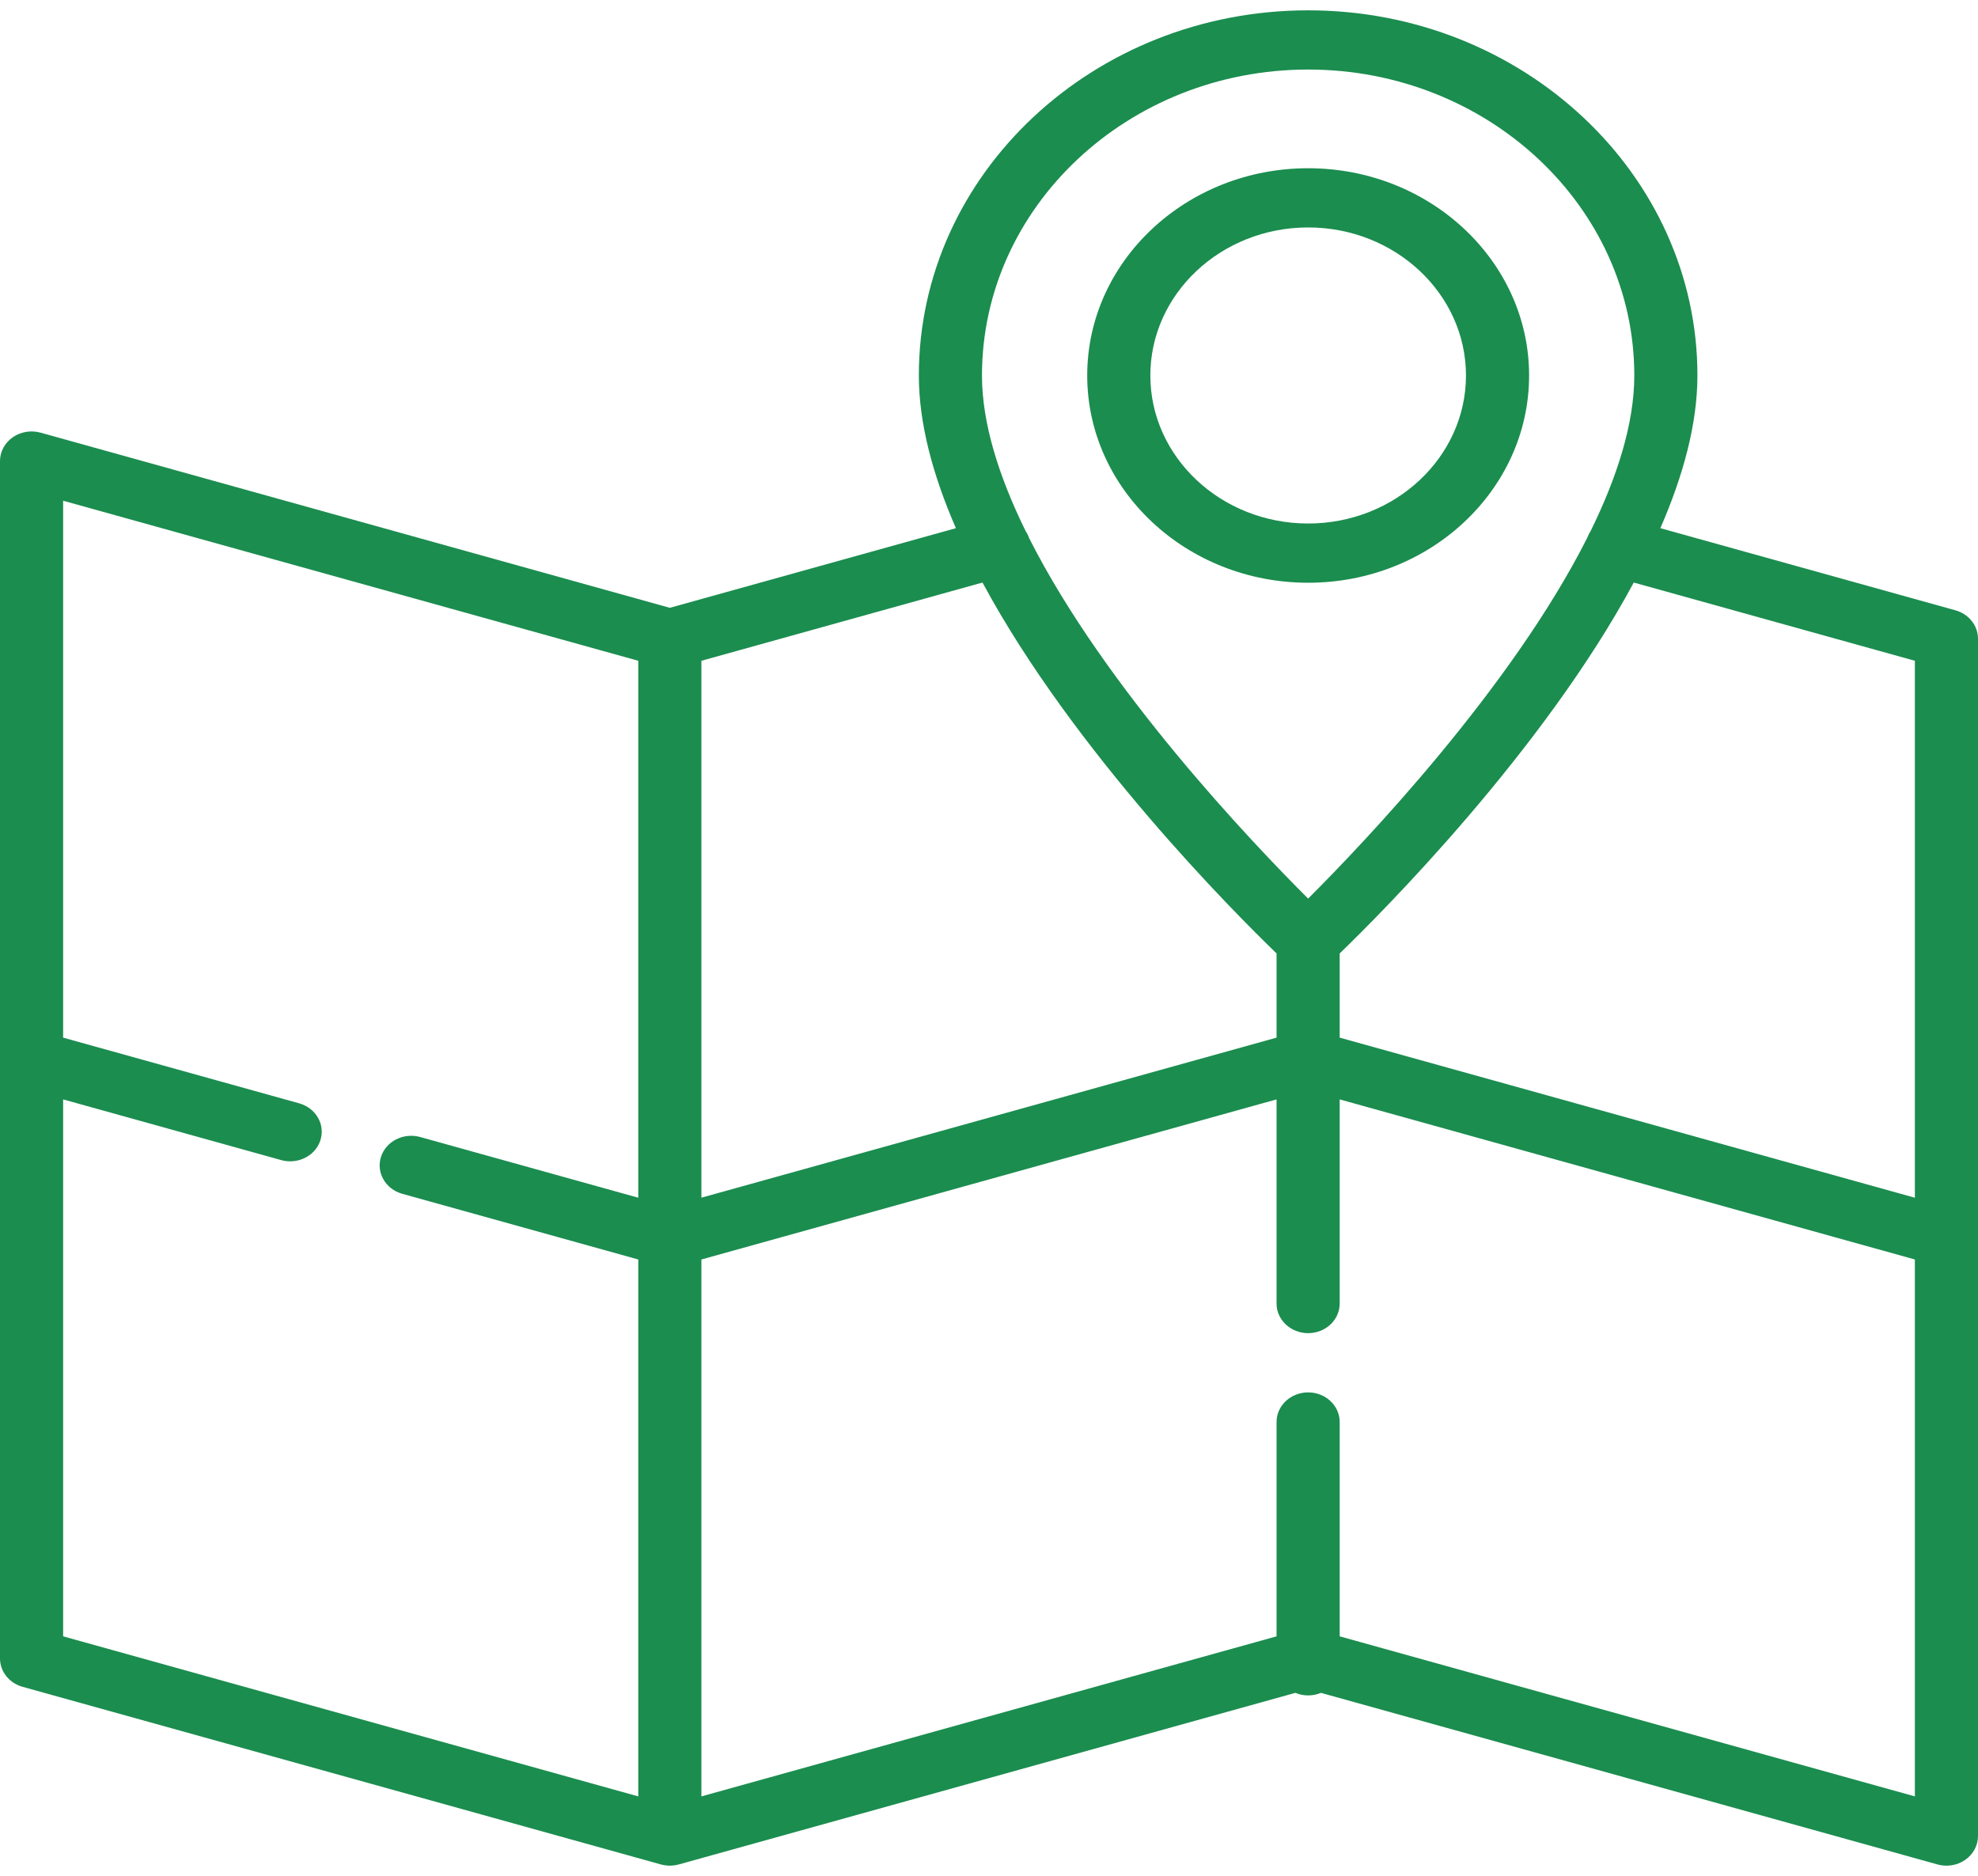 <svg width="58" height="55" viewBox="0 0 58 55" fill="none" xmlns="http://www.w3.org/2000/svg">
<g clip-path="url(#clip0)">
<path d="M58 36.267V18.727C58 18.343 57.73 18.004 57.338 17.895L48.686 15.487C49.355 13.951 49.773 12.426 49.773 11.01C49.773 5.106 44.652 0.303 38.358 0.303C32.064 0.303 26.943 5.106 26.943 11.01C26.943 12.426 27.36 13.951 28.03 15.487L19.641 17.822L1.189 12.686C0.909 12.609 0.606 12.659 0.372 12.823C0.138 12.987 0 13.245 0 13.519V31.081C0 31.083 0 31.085 0 31.087V48.627C0 49.012 0.269 49.35 0.662 49.46L19.364 54.664C19.369 54.666 19.378 54.668 19.378 54.668C19.381 54.669 19.384 54.669 19.387 54.67C19.422 54.679 19.457 54.687 19.493 54.692C19.502 54.693 19.512 54.695 19.522 54.696C19.561 54.701 19.6 54.704 19.64 54.704C19.683 54.704 19.722 54.701 19.761 54.696C19.771 54.695 19.78 54.693 19.79 54.692C19.826 54.687 19.861 54.679 19.896 54.67C19.899 54.669 19.902 54.669 19.905 54.668L19.913 54.666C19.919 54.664 37.983 49.637 37.983 49.637C38.098 49.685 38.224 49.712 38.358 49.712C38.492 49.712 38.618 49.685 38.733 49.637L56.811 54.668C56.898 54.692 56.986 54.704 57.075 54.704C57.272 54.704 57.466 54.645 57.628 54.532C57.862 54.368 58 54.11 58 53.836V36.274C58 36.272 58 36.27 58 36.267ZM56.149 19.375V35.119L39.283 30.425V27.956C40.49 26.79 45.23 22.053 47.906 17.081L56.149 19.375ZM38.358 2.039C43.631 2.039 47.922 6.063 47.922 11.01C47.922 12.42 47.419 13.99 46.637 15.58C46.598 15.638 46.566 15.701 46.542 15.769C44.312 20.185 39.998 24.71 38.358 26.348C36.718 24.712 32.408 20.193 30.177 15.779C30.152 15.704 30.117 15.635 30.074 15.572C29.295 13.985 28.794 12.418 28.794 11.01C28.794 6.063 33.084 2.039 38.358 2.039ZM37.432 27.956V30.425L20.567 35.118V19.375L28.809 17.081C31.486 22.053 36.225 26.79 37.432 27.956ZM1.851 32.236L8.246 34.016C8.333 34.04 8.422 34.052 8.509 34.052C8.908 34.052 9.277 33.808 9.396 33.43C9.542 32.971 9.262 32.488 8.772 32.351L1.851 30.425V14.682L18.716 19.375V35.119L12.321 33.339C11.831 33.203 11.316 33.465 11.171 33.924C11.025 34.384 11.305 34.867 11.795 35.004L18.716 36.93V52.673L1.851 47.98V32.236ZM39.283 47.98V41.695C39.283 41.215 38.869 40.827 38.358 40.827C37.847 40.827 37.432 41.215 37.432 41.695V47.98L20.567 52.673V36.93L37.432 32.236V38.222C37.432 38.702 37.847 39.09 38.358 39.09C38.869 39.09 39.283 38.702 39.283 38.222V32.236L56.149 36.93V52.673L39.283 47.98Z" fill="#1B8D4F"/>
<path d="M38.359 17.087C41.931 17.087 44.837 14.361 44.837 11.01C44.837 7.659 41.931 4.933 38.359 4.933C34.786 4.933 31.88 7.659 31.88 11.01C31.88 14.36 34.786 17.087 38.359 17.087ZM38.359 6.669C40.91 6.669 42.986 8.616 42.986 11.01C42.986 13.403 40.91 15.35 38.359 15.35C35.807 15.35 33.731 13.403 33.731 11.01C33.731 8.616 35.807 6.669 38.359 6.669Z" fill="#1B8D4F"/>
</g>
<defs>
<clipPath id="clip0">
<rect width="58" height="54.401" fill="white" transform="translate(0 0.303)"/>
</clipPath>
</defs>
</svg>
